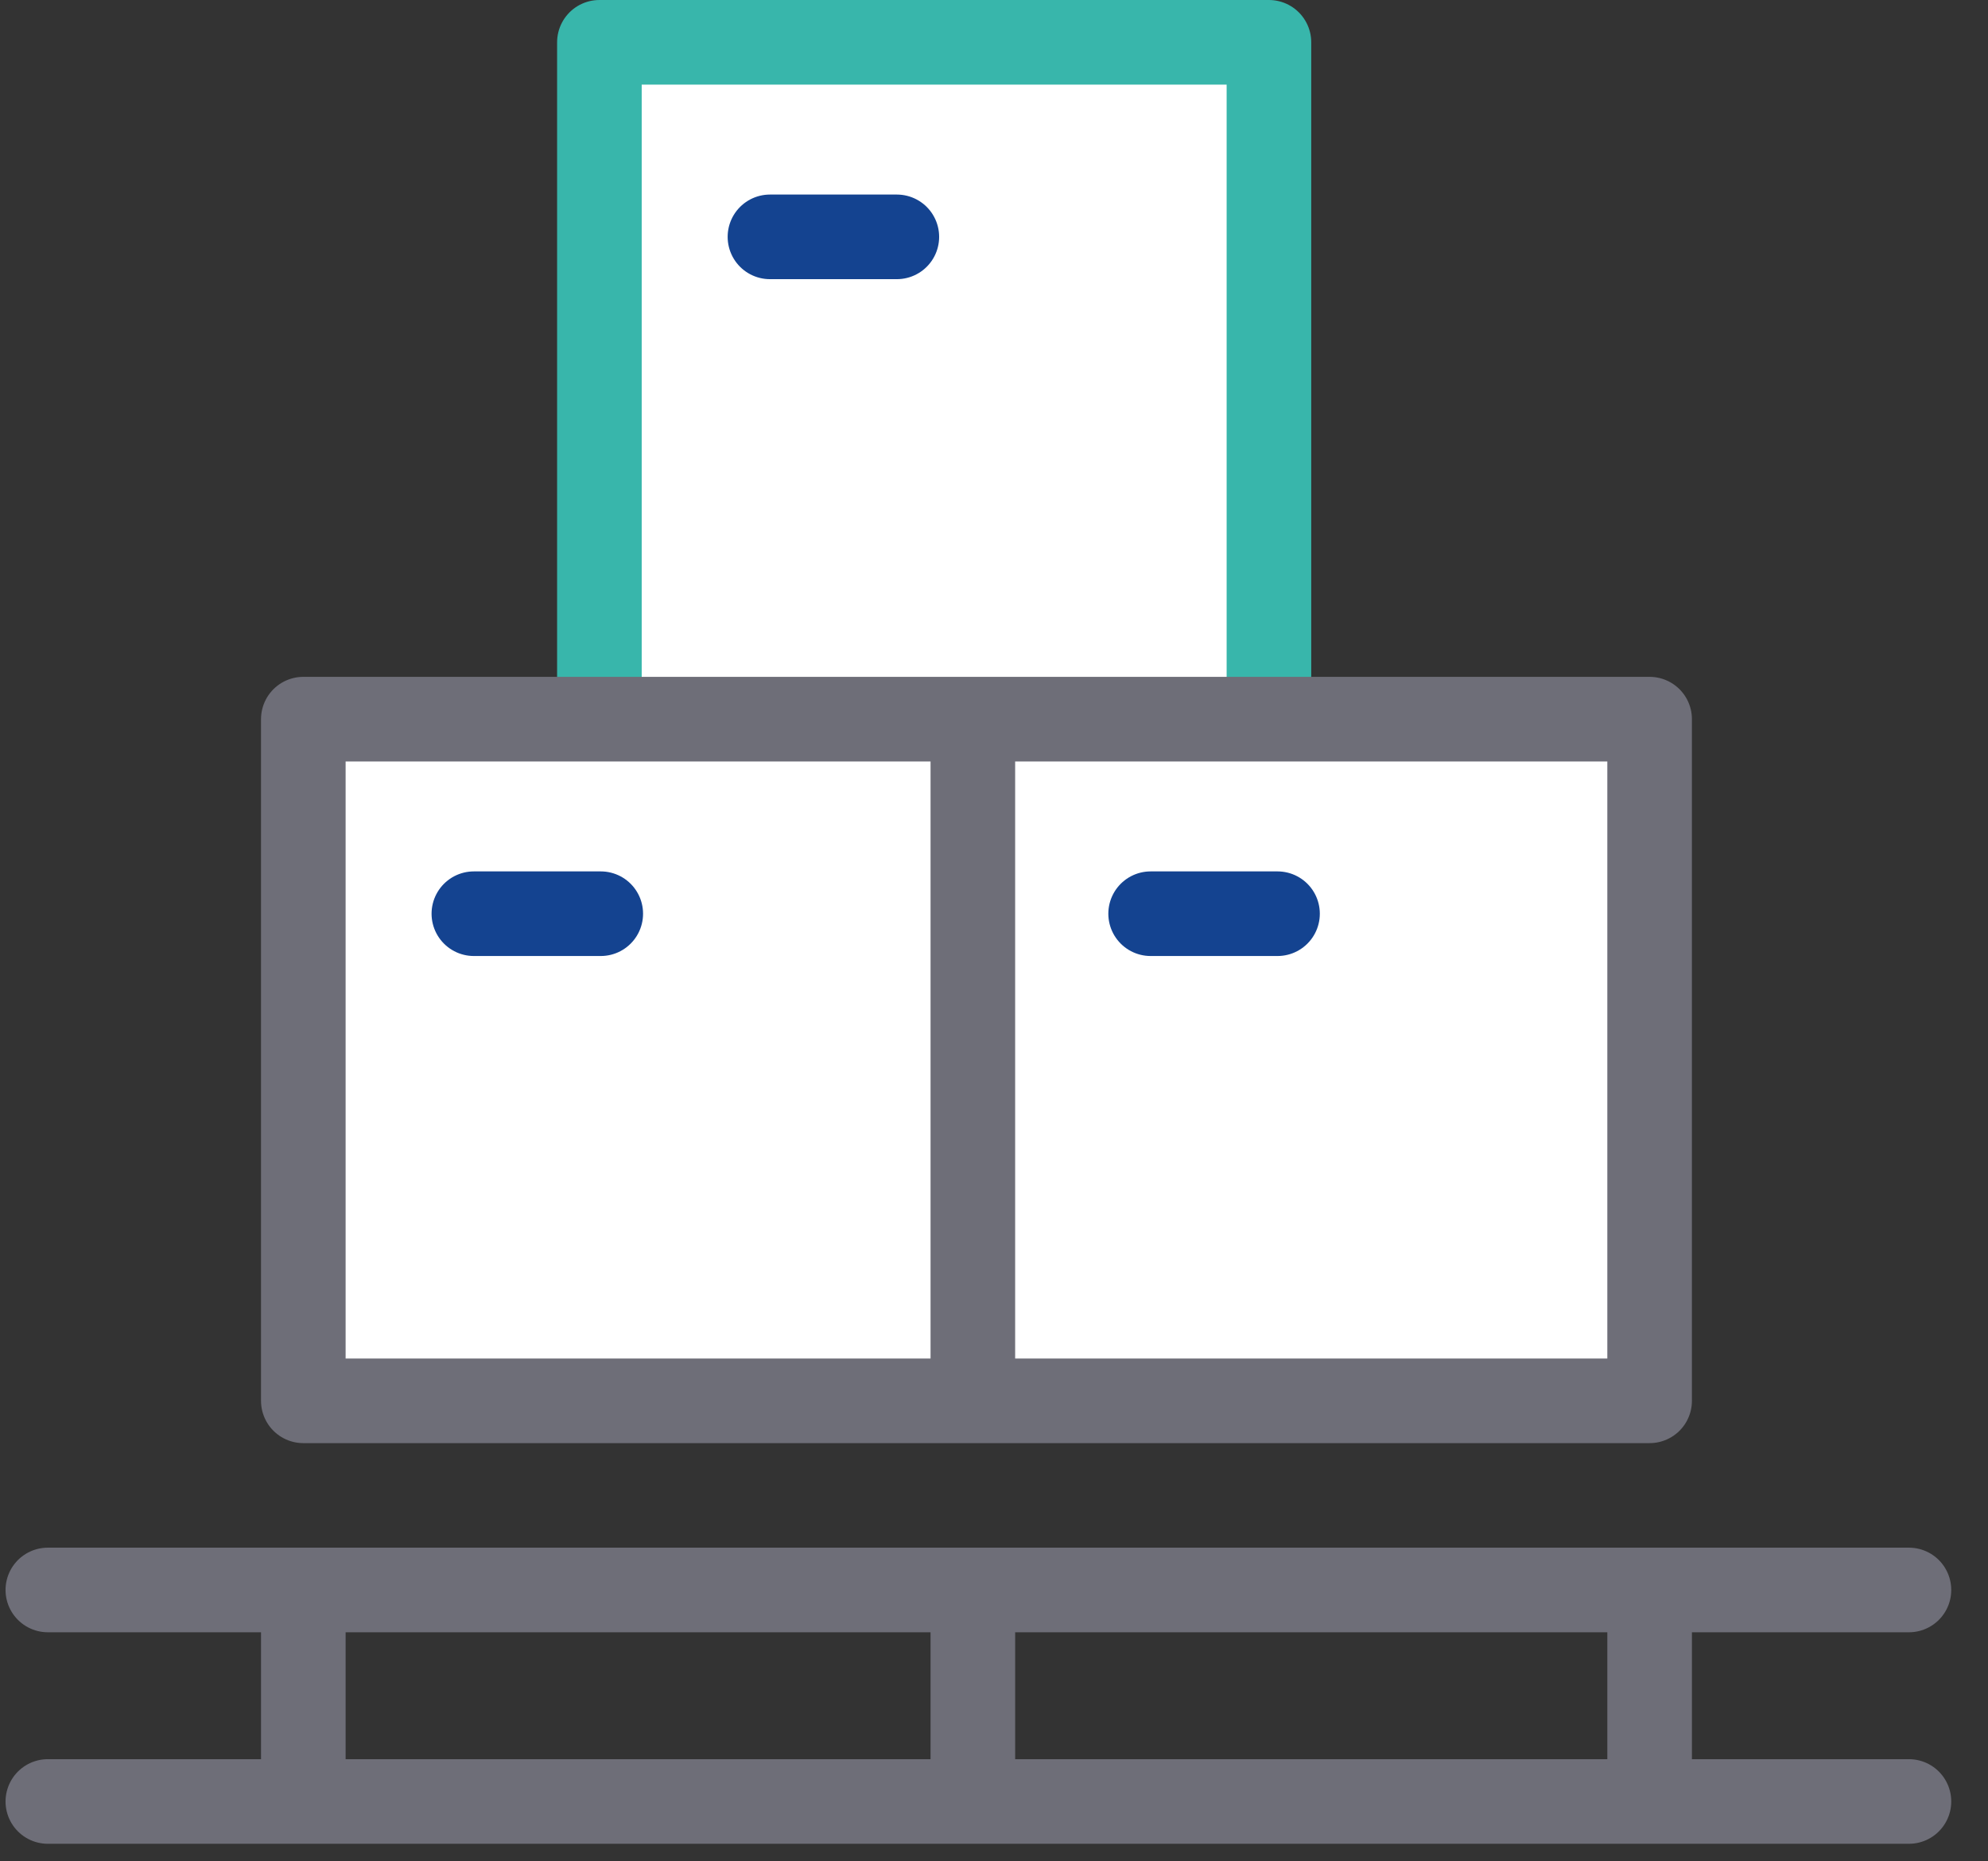 <svg xmlns="http://www.w3.org/2000/svg" width="47" height="44" viewBox="0 0 47 44">
    <rect x="0" y="0" width="47" height="44" fill="#333333" stroke="none"/>
    <g fill="none" fill-rule="evenodd">
        <g stroke-width="2">
            <g>
                <g>
                    <g>
                        <g>
                            <path stroke="#6E6E78" stroke-linecap="round" stroke-linejoin="round" d="M0 36.585L44 36.585M0 41.585L44 41.585" transform="translate(-297 -1481) translate(120 160) translate(100 307) translate(0 570) translate(78.131 445)"/>
                            <path stroke="#6E6E78" d="M6.04 36.585L6.04 41.585M21.869 36.585L21.869 41.585M37.869 36.585L37.869 41.585" transform="translate(-297 -1481) translate(120 160) translate(100 307) translate(0 570) translate(78.131 445)"/>
                            <path fill="#FFF" stroke="#38B6AB" stroke-linecap="round" stroke-linejoin="round" d="M13.04 0L28.869 0 28.869 16.114 13.04 16.114z" transform="translate(-297 -1481) translate(120 160) translate(100 307) translate(0 570) translate(78.131 445)"/>
                            <path stroke="#144390" stroke-linecap="round" stroke-linejoin="round" d="M17.072 4.599L20.072 4.599" transform="translate(-297 -1481) translate(120 160) translate(100 307) translate(0 570) translate(78.131 445)"/>
                            <path fill="#FFF" stroke="#6E6E78" stroke-linecap="round" stroke-linejoin="round" d="M6.04 16L37.869 16 37.869 32.114 6.04 32.114z" transform="translate(-297 -1481) translate(120 160) translate(100 307) translate(0 570) translate(78.131 445)"/>
                            <path stroke="#6E6E78" d="M21.869 16L21.869 31.535" transform="translate(-297 -1481) translate(120 160) translate(100 307) translate(0 570) translate(78.131 445)"/>
                            <path stroke="#144390" stroke-linecap="round" stroke-linejoin="round" d="M10.072 20.599L13.072 20.599M26.072 20.599L29.072 20.599" transform="translate(-297 -1481) translate(120 160) translate(100 307) translate(0 570) translate(78.131 445)"/>
                        </g>
                    </g>
                </g>
            </g>
        </g>
    </g>
</svg>
